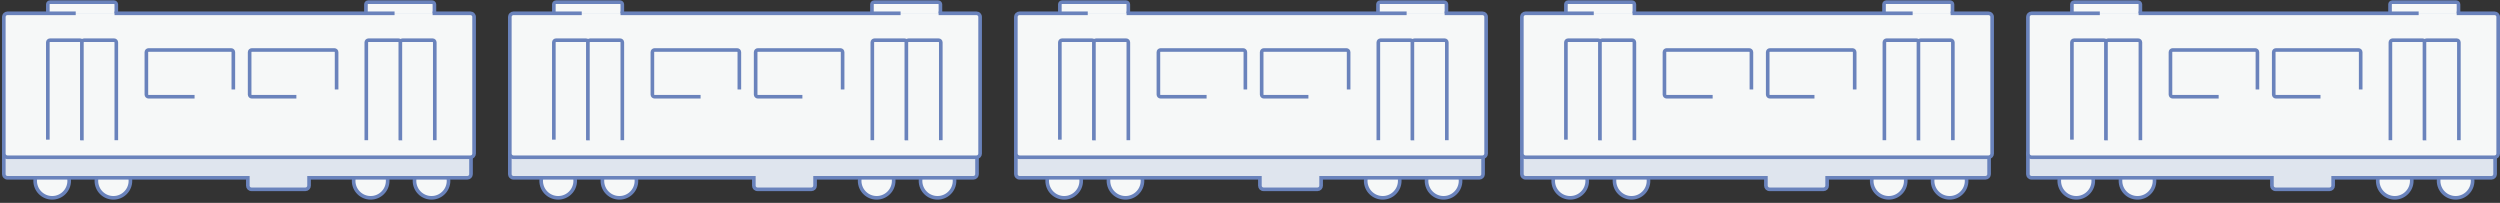 <?xml version="1.0" encoding="UTF-8"?>
<svg id="_レイヤー_1" xmlns="http://www.w3.org/2000/svg" viewBox="0 0 690 56">
  <rect x="0" y="0" width="690" height="56" fill="#333333" stroke="none"/>
  <defs>
    <style>
      .cls-1, .cls-2, .cls-3, .cls-4 {
        stroke: #6a83bc;
      }

      .cls-1, .cls-3, .cls-4 {
        fill: #f6f8f8;
      }

      .cls-2 {
        fill: #dfe5ee;
        stroke-miterlimit: 10;
      }

      .cls-3 {
        stroke-miterlimit: 2.6;
      }

      .cls-4 {
        stroke-linejoin: round;
      }
    </style>
  </defs>
  <g id="train01">
    <path class="cls-3" d="M106.97,49.37c.02.17.03.35.03.53,0,2.6-2.1,4.7-4.7,4.7s-4.7-2.1-4.7-4.7c0-.23.02-.46.05-.68"/>
    <path class="cls-3" d="M123.73,49.09c.05.26.07.54.07.81,0,2.6-2.1,4.7-4.7,4.7s-4.7-2.1-4.7-4.7c0-.28.02-.56.07-.83"/>
    <path class="cls-3" d="M19.03,49.07c.05.27.07.55.07.83,0,2.6-2.1,4.7-4.7,4.7s-4.7-2.1-4.7-4.7c0-.26.02-.52.06-.77"/>
    <path class="cls-3" d="M35.96,49.3c.02.2.04.39.04.6,0,2.6-2.1,4.7-4.7,4.7s-4.7-2.1-4.7-4.7c0-.18.01-.36.03-.54"/>
    <path class="cls-2" d="M85.3,49.33v1.92c0,.55-.45,1-1,1h-14.9c-.55,0-1-.45-1-1v-2.18H2.05c-.55,0-1-.45-1-1v-5.57c0-.55.45-1,1-1h126.95c.55,0,1,.45,1,1v5.57c0,.55-.45,1-1,1h-43.7s0,.26,0,.26Z"/>
    <rect class="cls-3" x="13.2" y=".6" width="18.9" height="3.7" rx=".6" ry=".6"/>
    <rect class="cls-3" x="101" y=".6" width="18.9" height="3.7" rx=".6" ry=".6"/>
    <path id="body" class="cls-4" d="M119.4,3.67h10.45c.55,0,1,.45,1,1v37.73c0,.55-.45,1-1,1H2.05c-.55,0-1-.45-1-1V4.67c0-.55.45-1,1-1h18.85M31.61,3.67h77.29"/>
    <g id="window">
      <g>
        <path class="cls-1" d="M53.7,26.7h-12.7c-.33,0-.6-.27-.6-.6v-11.7c0-.33.27-.6.6-.6h22.8c.33,0,.6.27.6.6v10.3"/>
        <path class="cls-1" d="M81.8,26.7h-12.3c-.33,0-.6-.27-.6-.6v-11.7c0-.33.27-.6.6-.6h22.8c.33,0,.6.27.6.6v10.3"/>
      </g>
      <g>
        <g>
          <path class="cls-3" d="M13.2,38.55V11.7c0-.33.27-.6.6-.6h8.3c.33,0,.6.27.6.6v27"/>
          <path class="cls-3" d="M22.6,38.7V11.7c0-.33.27-.6.6-.6h8.3c.33,0,.6.27.6.6v27"/>
        </g>
        <g>
          <path class="cls-3" d="M101.1,38.7V11.7c0-.33.27-.6.6-.6h8.3c.33,0,.6.27.6.6v27"/>
          <path class="cls-3" d="M110.5,38.7V11.7c0-.33.27-.6.6-.6h8.3c.33,0,.6.27.6.6v27"/>
        </g>
      </g>
    </g>
  </g>
  <g id="train02">
    <path class="cls-3" d="M246.63,49.37c.02.17.03.35.03.53,0,2.6-2.1,4.7-4.7,4.7s-4.7-2.1-4.7-4.7c0-.23.02-.46.05-.68"/>
    <path class="cls-3" d="M263.39,49.09c.05.26.07.54.07.81,0,2.6-2.1,4.7-4.7,4.7s-4.7-2.1-4.7-4.7c0-.28.02-.56.07-.83"/>
    <path class="cls-3" d="M158.69,49.07c.05.27.07.55.07.83,0,2.6-2.1,4.7-4.7,4.7s-4.7-2.1-4.7-4.7c0-.26.02-.52.06-.77"/>
    <path class="cls-3" d="M175.62,49.3c.02.2.04.39.04.6,0,2.6-2.1,4.7-4.7,4.7s-4.7-2.1-4.7-4.7c0-.18.01-.36.03-.54"/>
    <path class="cls-2" d="M224.96,49.33v1.92c0,.55-.45,1-1,1h-14.9c-.55,0-1-.45-1-1v-2.18h-66.35c-.55,0-1-.45-1-1v-5.57c0-.55.45-1,1-1h126.95c.55,0,1,.45,1,1v5.57c0,.55-.45,1-1,1h-43.7s0,.26,0,.26Z"/>
    <rect class="cls-3" x="152.86" y=".6" width="18.9" height="3.7" rx=".6" ry=".6"/>
    <rect class="cls-3" x="240.66" y=".6" width="18.9" height="3.7" rx=".6" ry=".6"/>
    <path id="body-2" data-name="body" class="cls-4" d="M259.06,3.67h10.45c.55,0,1,.45,1,1v37.73c0,.55-.45,1-1,1h-127.8c-.55,0-1-.45-1-1V4.67c0-.55.45-1,1-1h18.85M171.27,3.67h77.29"/>
    <g id="window-2" data-name="window">
      <g>
        <path class="cls-1" d="M193.36,26.7h-12.7c-.33,0-.6-.27-.6-.6v-11.7c0-.33.27-.6.6-.6h22.8c.33,0,.6.27.6.6v10.3"/>
        <path class="cls-1" d="M221.46,26.7h-12.3c-.33,0-.6-.27-.6-.6v-11.7c0-.33.27-.6.6-.6h22.8c.33,0,.6.27.6.6v10.3"/>
      </g>
      <g>
        <g>
          <path class="cls-3" d="M152.86,38.55V11.7c0-.33.27-.6.6-.6h8.3c.33,0,.6.27.6.6v27"/>
          <path class="cls-3" d="M162.26,38.7V11.7c0-.33.27-.6.6-.6h8.3c.33,0,.6.27.6.6v27"/>
        </g>
        <g>
          <path class="cls-3" d="M240.76,38.7V11.7c0-.33.27-.6.6-.6h8.3c.33,0,.6.27.6.6v27"/>
          <path class="cls-3" d="M250.16,38.7V11.7c0-.33.27-.6.6-.6h8.3c.33,0,.6.27.6.6v27"/>
        </g>
      </g>
    </g>
  </g>
  <g id="train03">
    <path class="cls-3" d="M386.3,49.37c.02.17.03.35.03.53,0,2.6-2.1,4.7-4.7,4.7s-4.7-2.1-4.7-4.7c0-.23.02-.46.05-.68"/>
    <path class="cls-3" d="M403.05,49.09c.05.26.07.54.07.81,0,2.6-2.1,4.7-4.7,4.7s-4.7-2.1-4.7-4.7c0-.28.02-.56.07-.83"/>
    <path class="cls-3" d="M298.35,49.07c.05.27.07.55.07.83,0,2.6-2.1,4.7-4.7,4.7s-4.7-2.1-4.7-4.7c0-.26.02-.52.06-.77"/>
    <path class="cls-3" d="M315.29,49.3c.02.2.04.39.04.6,0,2.6-2.1,4.7-4.7,4.7s-4.7-2.1-4.7-4.7c0-.18.01-.36.03-.54"/>
    <path class="cls-2" d="M364.63,49.33v1.92c0,.55-.45,1-1,1h-14.9c-.55,0-1-.45-1-1v-2.18h-66.35c-.55,0-1-.45-1-1v-5.57c0-.55.45-1,1-1h126.95c.55,0,1,.45,1,1v5.57c0,.55-.45,1-1,1h-43.7s0,.26,0,.26Z"/>
    <rect class="cls-3" x="292.52" y=".6" width="18.9" height="3.7" rx=".6" ry=".6"/>
    <rect class="cls-3" x="380.32" y=".6" width="18.9" height="3.7" rx=".6" ry=".6"/>
    <path id="body-3" data-name="body" class="cls-4" d="M398.72,3.67h10.45c.55,0,1,.45,1,1v37.73c0,.55-.45,1-1,1h-127.8c-.55,0-1-.45-1-1V4.67c0-.55.45-1,1-1h18.85M310.94,3.67h77.29"/>
    <g id="window-3" data-name="window">
      <g>
        <path class="cls-1" d="M333.02,26.7h-12.7c-.33,0-.6-.27-.6-.6v-11.7c0-.33.27-.6.6-.6h22.8c.33,0,.6.27.6.6v10.3"/>
        <path class="cls-1" d="M361.12,26.7h-12.3c-.33,0-.6-.27-.6-.6v-11.7c0-.33.27-.6.6-.6h22.8c.33,0,.6.27.6.6v10.3"/>
      </g>
      <g>
        <g>
          <path class="cls-3" d="M292.52,38.55V11.7c0-.33.27-.6.6-.6h8.3c.33,0,.6.27.6.6v27"/>
          <path class="cls-3" d="M301.92,38.7V11.7c0-.33.27-.6.6-.6h8.3c.33,0,.6.27.6.6v27"/>
        </g>
        <g>
          <path class="cls-3" d="M380.42,38.7V11.7c0-.33.27-.6.6-.6h8.3c.33,0,.6.27.6.6v27"/>
          <path class="cls-3" d="M389.82,38.7V11.7c0-.33.27-.6.6-.6h8.3c.33,0,.6.27.6.6v27"/>
        </g>
      </g>
    </g>
  </g>
  <g id="train04">
    <path class="cls-3" d="M525.96,49.37c.02.17.03.35.03.53,0,2.6-2.1,4.7-4.7,4.7s-4.7-2.1-4.7-4.7c0-.23.02-.46.05-.68"/>
    <path class="cls-3" d="M542.72,49.09c.05.26.07.54.07.81,0,2.6-2.1,4.7-4.7,4.7s-4.7-2.1-4.7-4.7c0-.28.02-.56.07-.83"/>
    <path class="cls-3" d="M438.01,49.07c.05.27.07.55.07.83,0,2.6-2.1,4.7-4.7,4.7s-4.7-2.1-4.7-4.7c0-.26.02-.52.06-.77"/>
    <path class="cls-3" d="M454.95,49.3c.02.2.04.39.04.6,0,2.6-2.1,4.7-4.7,4.7s-4.7-2.1-4.7-4.7c0-.18.01-.36.03-.54"/>
    <path class="cls-2" d="M504.29,49.33v1.92c0,.55-.45,1-1,1h-14.9c-.55,0-1-.45-1-1v-2.18h-66.35c-.55,0-1-.45-1-1v-5.57c0-.55.45-1,1-1h126.95c.55,0,1,.45,1,1v5.57c0,.55-.45,1-1,1h-43.7s0,.26,0,.26Z"/>
    <rect class="cls-3" x="432.19" y=".6" width="18.9" height="3.7" rx=".6" ry=".6"/>
    <rect class="cls-3" x="519.99" y=".6" width="18.9" height="3.7" rx=".6" ry=".6"/>
    <path id="body-4" data-name="body" class="cls-4" d="M538.38,3.67h10.45c.55,0,1,.45,1,1v37.73c0,.55-.45,1-1,1h-127.8c-.55,0-1-.45-1-1V4.67c0-.55.45-1,1-1h18.85M450.6,3.67h77.29"/>
    <g id="window-4" data-name="window">
      <g>
        <path class="cls-1" d="M472.69,26.7h-12.7c-.33,0-.6-.27-.6-.6v-11.7c0-.33.27-.6.6-.6h22.8c.33,0,.6.27.6.6v10.3"/>
        <path class="cls-1" d="M500.79,26.7h-12.3c-.33,0-.6-.27-.6-.6v-11.7c0-.33.27-.6.6-.6h22.8c.33,0,.6.27.6.6v10.3"/>
      </g>
      <g>
        <g>
          <path class="cls-3" d="M432.19,38.55V11.7c0-.33.27-.6.6-.6h8.3c.33,0,.6.27.6.6v27"/>
          <path class="cls-3" d="M441.59,38.7V11.7c0-.33.27-.6.6-.6h8.3c.33,0,.6.27.6.6v27"/>
        </g>
        <g>
          <path class="cls-3" d="M520.09,38.7V11.7c0-.33.27-.6.6-.6h8.3c.33,0,.6.27.6.6v27"/>
          <path class="cls-3" d="M529.49,38.7V11.7c0-.33.27-.6.6-.6h8.3c.33,0,.6.27.6.6v27"/>
        </g>
      </g>
    </g>
  </g>
  <g id="train05">
    <path class="cls-3" d="M665.62,49.37c.02.17.03.35.03.53,0,2.6-2.1,4.7-4.7,4.7s-4.7-2.1-4.7-4.7c0-.23.02-.46.05-.68"/>
    <path class="cls-3" d="M682.38,49.09c.05.26.07.54.07.81,0,2.6-2.1,4.7-4.7,4.7s-4.7-2.1-4.7-4.7c0-.28.02-.56.07-.83"/>
    <path class="cls-3" d="M577.68,49.07c.05.27.07.55.07.83,0,2.6-2.1,4.7-4.7,4.7s-4.7-2.1-4.7-4.7c0-.26.02-.52.06-.77"/>
    <path class="cls-3" d="M594.61,49.3c.02.2.04.39.04.6,0,2.6-2.1,4.7-4.7,4.7s-4.7-2.1-4.7-4.7c0-.18.01-.36.03-.54"/>
    <path class="cls-2" d="M643.95,49.33v1.92c0,.55-.45,1-1,1h-14.9c-.55,0-1-.45-1-1v-2.18h-66.35c-.55,0-1-.45-1-1v-5.57c0-.55.45-1,1-1h126.95c.55,0,1,.45,1,1v5.57c0,.55-.45,1-1,1h-43.7s0,.26,0,.26Z"/>
    <rect class="cls-3" x="571.85" y=".6" width="18.9" height="3.7" rx=".6" ry=".6"/>
    <rect class="cls-3" x="659.65" y=".6" width="18.9" height="3.7" rx=".6" ry=".6"/>
    <path id="body-5" data-name="body" class="cls-4" d="M678.05,3.67h10.45c.55,0,1,.45,1,1v37.73c0,.55-.45,1-1,1h-127.8c-.55,0-1-.45-1-1V4.67c0-.55.45-1,1-1h18.85M590.26,3.67h77.29"/>
    <g id="window-5" data-name="window">
      <g>
        <path class="cls-1" d="M612.35,26.7h-12.7c-.33,0-.6-.27-.6-.6v-11.7c0-.33.27-.6.6-.6h22.8c.33,0,.6.27.6.6v10.3"/>
        <path class="cls-1" d="M640.45,26.7h-12.3c-.33,0-.6-.27-.6-.6v-11.7c0-.33.27-.6.6-.6h22.8c.33,0,.6.27.6.6v10.3"/>
      </g>
      <g>
        <g>
          <path class="cls-3" d="M571.85,38.55V11.7c0-.33.27-.6.6-.6h8.3c.33,0,.6.27.6.6v27"/>
          <path class="cls-3" d="M581.25,38.7V11.7c0-.33.27-.6.6-.6h8.3c.33,0,.6.27.6.6v27"/>
        </g>
        <g>
          <path class="cls-3" d="M659.75,38.7V11.7c0-.33.27-.6.6-.6h8.3c.33,0,.6.27.6.6v27"/>
          <path class="cls-3" d="M669.15,38.7V11.7c0-.33.27-.6.6-.6h8.3c.33,0,.6.27.6.6v27"/>
        </g>
      </g>
    </g>
  </g>
</svg>